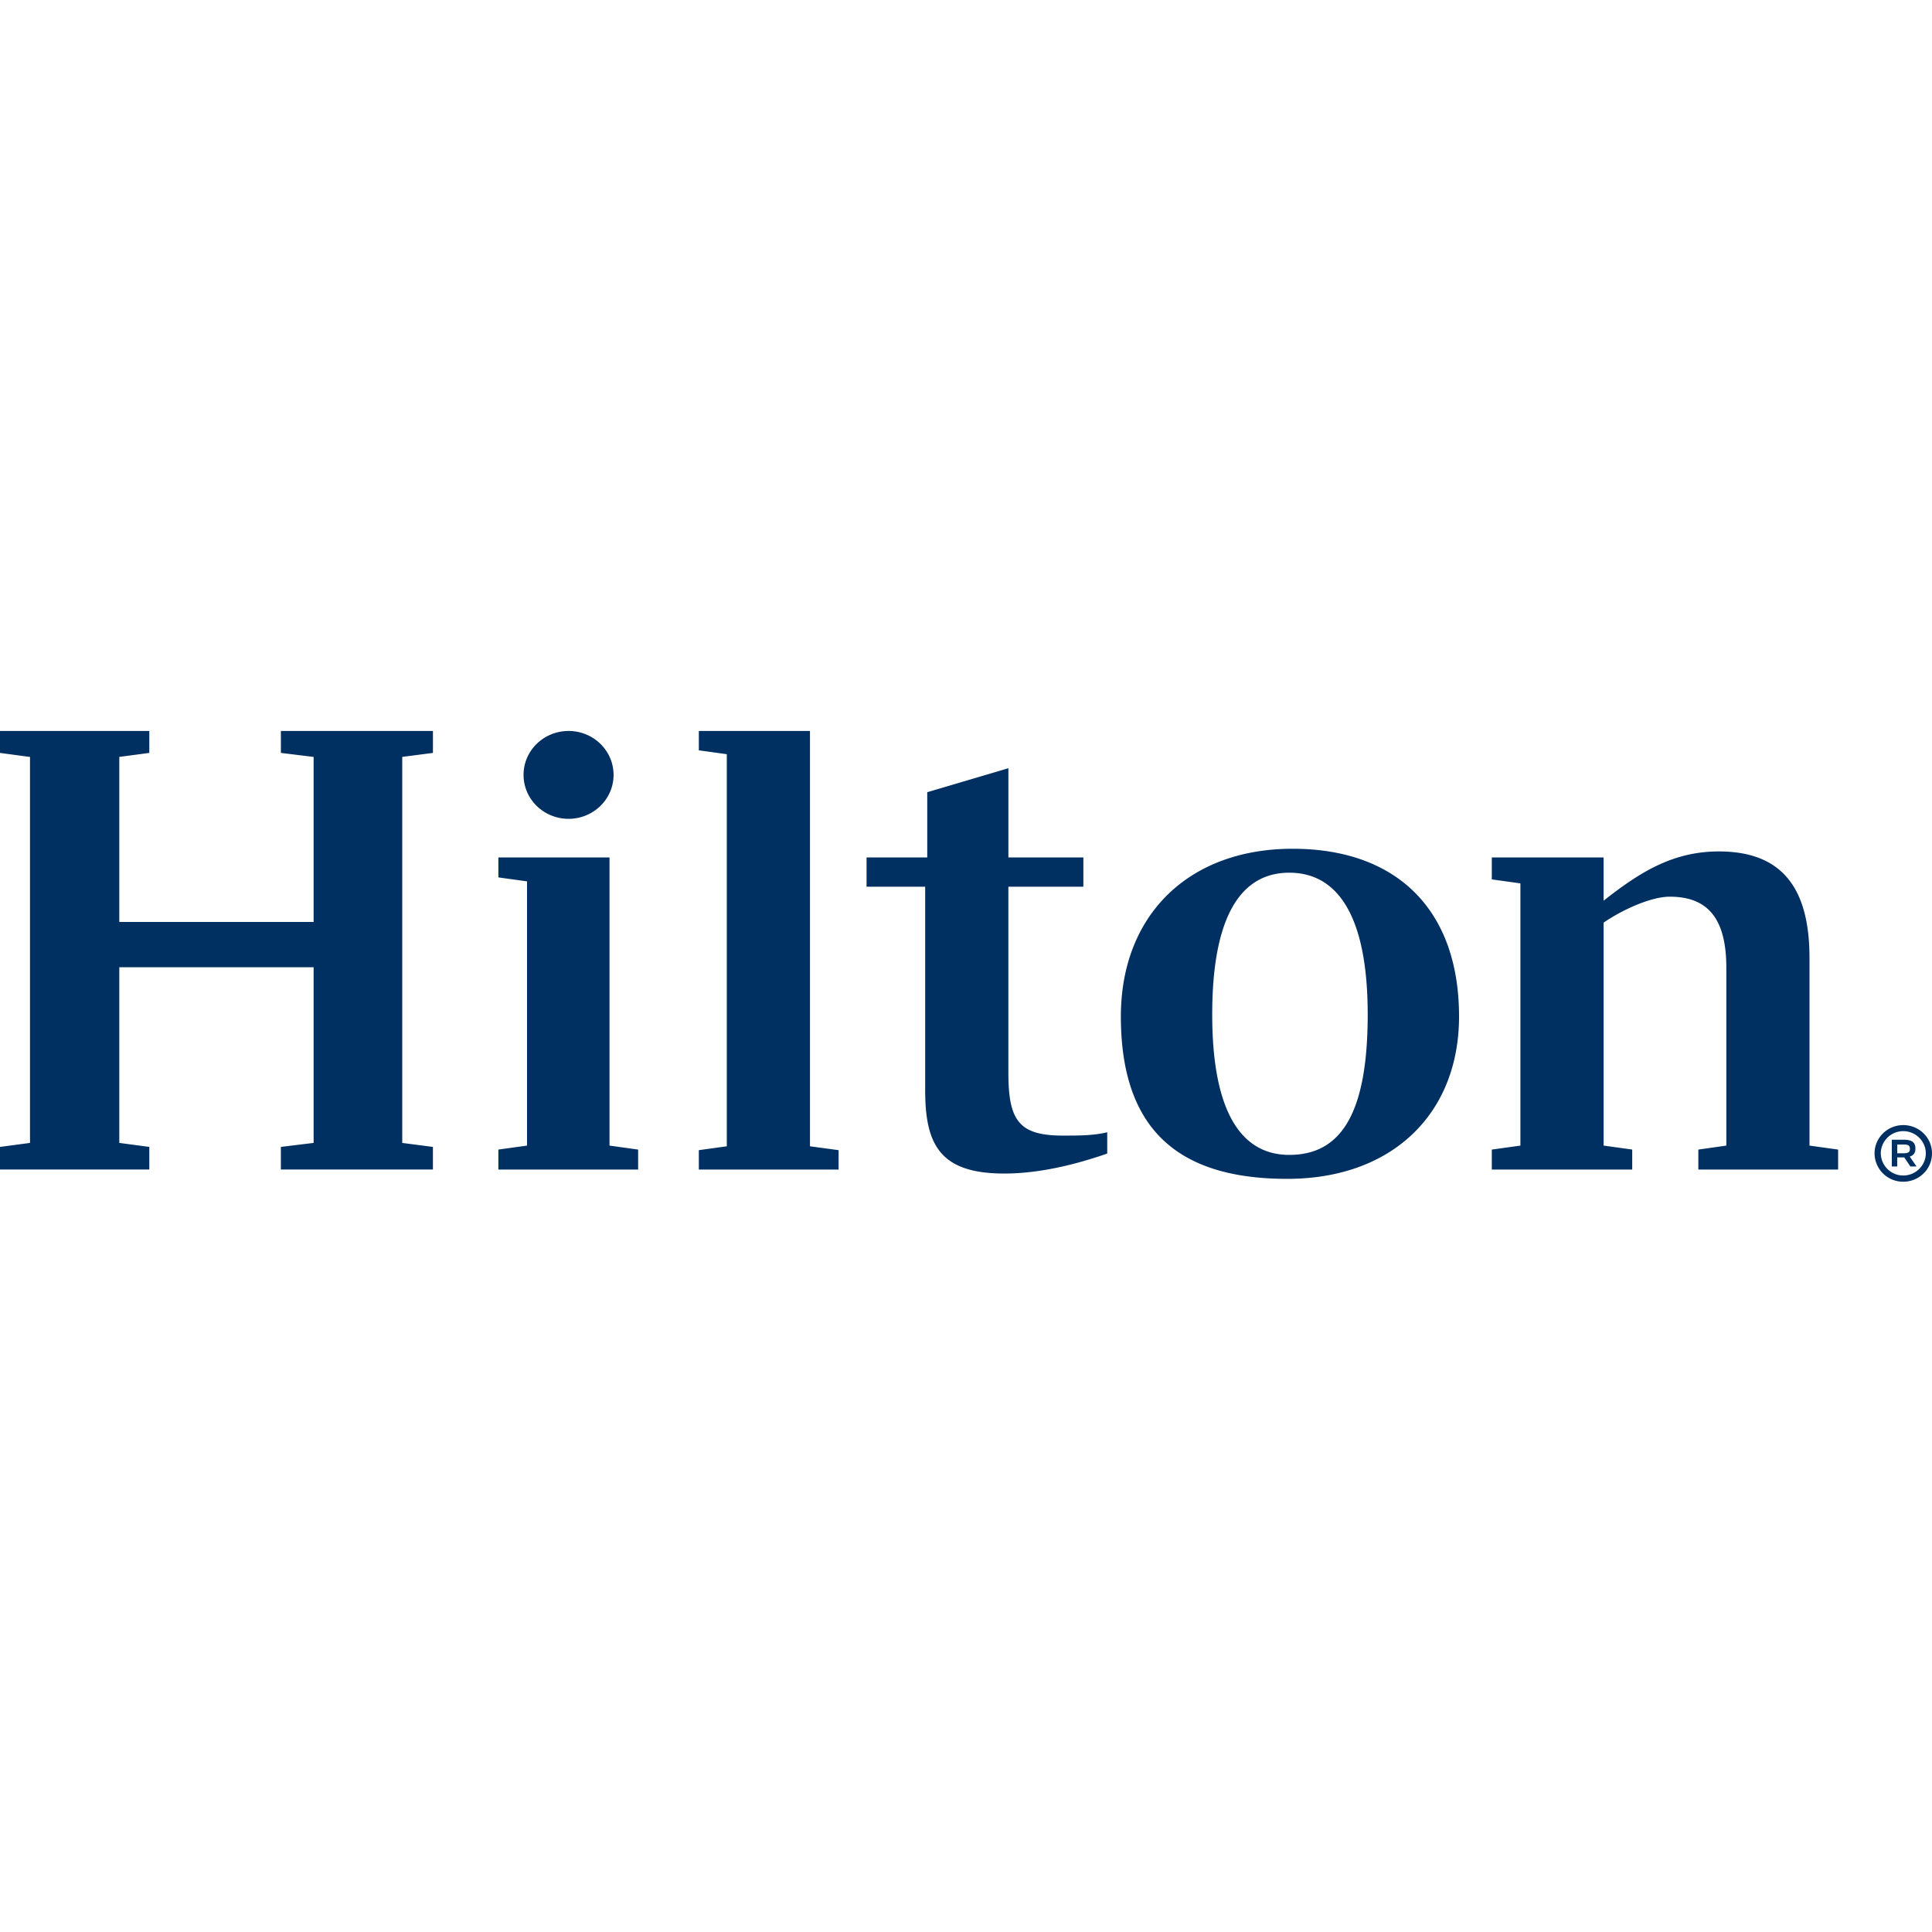 <svg xmlns="http://www.w3.org/2000/svg" width="100" height="100" fill="none"><g fill="#002F61" clip-path="url(#a)"><path d="M20.82 39.178v19.98l1.588.206v1.17h-7.87v-1.17l1.695-.207v-9.094H6.175v9.094l1.553.207v1.17H0v-1.17l1.553-.207V39.18L0 38.971v-1.137h7.728v1.137l-1.553.206v8.543h10.058v-8.542l-1.694-.207v-1.137h7.87v1.137l-1.59.206ZM31.548 59.296l1.482.206v1.033h-7.234v-1.033l1.483-.206V45.619l-1.483-.205V44.38h5.752v14.916ZM36.172 59.532l1.447-.2V39.037l-1.447-.2v-1.002h5.752v21.497l1.482.2v1.003h-7.234v-1.003ZM52.193 44.38h3.882v1.515h-3.882v9.61c0 2.48.528 3.273 2.822 3.273.848 0 1.59 0 2.295-.172v1.102c-2.083.724-3.847 1.034-5.33 1.034-3.316 0-4.093-1.481-4.093-4.307v-10.54h-3.034V44.38h3.141v-3.375l4.2-1.242v4.617ZM70.792 52.51c0-5.1-1.552-7.339-4.06-7.339-2.434 0-3.988 2.136-3.988 7.338 0 5.133 1.554 7.268 3.988 7.268 2.614 0 4.06-2.032 4.06-7.268Zm4.728.102c0 5.03-3.456 8.405-8.892 8.405-5.26 0-8.612-2.205-8.612-8.405 0-5.202 3.459-8.68 8.893-8.68 5.365 0 8.611 3.135 8.611 8.68ZM95.141 59.502v1.033h-7.235v-1.033l1.449-.206v-9.199c0-2.548-.953-3.685-2.93-3.685-.918 0-2.365.62-3.423 1.343v11.54l1.481.206v1.034h-7.267v-1.033l1.48-.206V45.723l-1.48-.206V44.38h5.786v2.24c1.799-1.413 3.529-2.55 5.963-2.55 3.247 0 4.694 1.86 4.694 5.51v9.716l1.482.206ZM31.758 40.108c0 1.256-1.043 2.274-2.329 2.274-1.286 0-2.33-1.018-2.33-2.274 0-1.255 1.043-2.273 2.33-2.273 1.287 0 2.329 1.017 2.329 2.273ZM100 59.7c0 .81-.665 1.465-1.486 1.465a1.475 1.475 0 0 1-1.487-1.465c0-.81.665-1.465 1.487-1.465.822 0 1.486.655 1.486 1.465Zm-2.65-.004a1.16 1.16 0 0 0 1.164 1.148c.636 0 1.165-.517 1.165-1.148 0-.631-.53-1.148-1.165-1.148a1.16 1.16 0 0 0-1.165 1.148Zm1.791-.248c0 .22-.09.358-.293.415l.351.513h-.318l-.318-.472c-.024 0-.05.004-.087.004H98.2v.468h-.281v-1.384h.62c.425 0 .602.142.602.456Zm-.94.244h.346c.231 0 .31-.065.31-.228s-.079-.224-.31-.224H98.2v.452Z"/></g><defs><clipPath id="a"><path fill="#fff" d="M0 37.5h100v25H0z"/></clipPath></defs></svg>